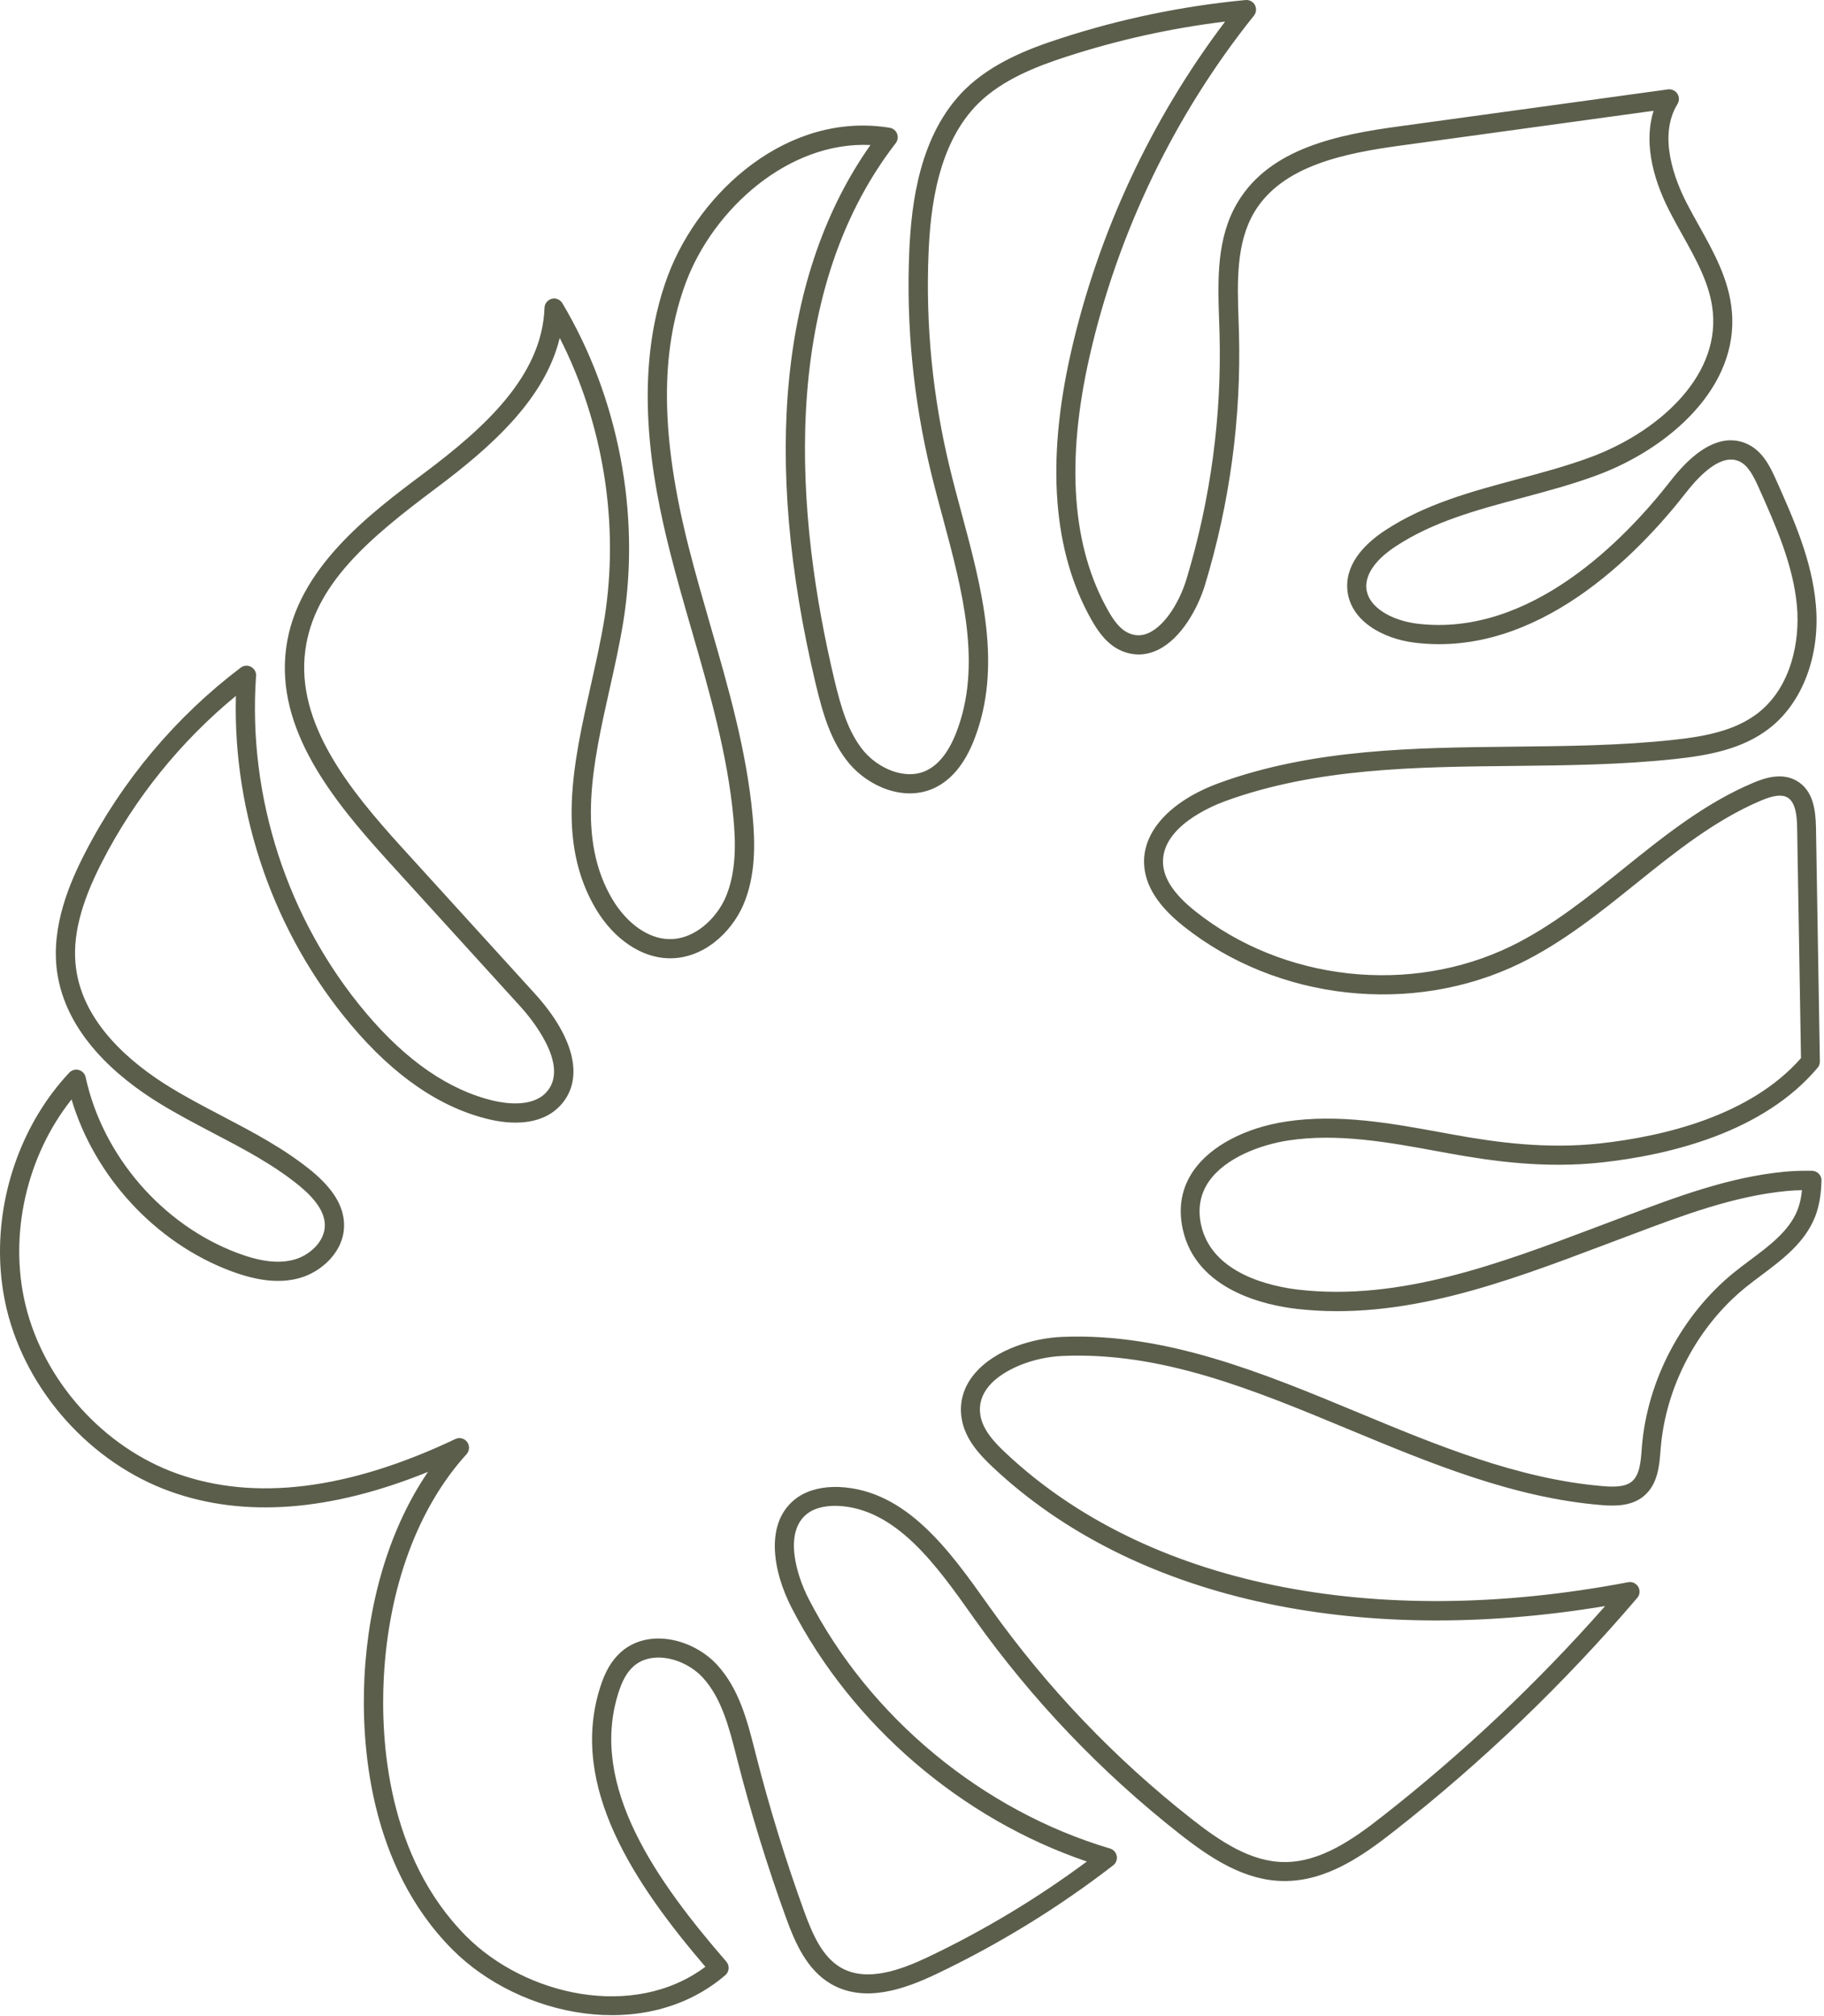 <?xml version="1.0" encoding="UTF-8"?> <svg xmlns="http://www.w3.org/2000/svg" width="95" height="105" viewBox="0 0 95 105" fill="none"><path d="M0.005 65.557C-0.093 62.03 1.204 58.429 3.605 55.867C3.732 55.731 3.925 55.677 4.105 55.725C4.282 55.774 4.421 55.921 4.46 56.101C5.348 60.194 8.451 63.787 12.368 65.258C13.568 65.709 14.502 65.819 15.305 65.606C16.118 65.39 16.941 64.651 16.918 63.782C16.918 63.779 16.918 63.777 16.918 63.774C16.9 63.141 16.471 62.486 15.606 61.768C14.252 60.657 12.644 59.815 11.089 59.003C10.165 58.516 9.208 58.015 8.3 57.457C6.104 56.109 3.4 53.817 2.967 50.568C2.653 48.225 3.644 45.946 4.419 44.441C6.351 40.67 9.159 37.326 12.536 34.772C12.693 34.653 12.904 34.638 13.076 34.73C13.248 34.823 13.354 35.011 13.336 35.206C12.893 41.516 14.973 47.903 19.044 52.734C21.159 55.252 23.414 56.801 25.75 57.336C26.312 57.464 27.696 57.683 28.432 56.911C29.77 55.504 27.567 52.929 27.112 52.428L20.161 44.786C17.32 41.655 14.335 37.961 14.906 33.735C15.454 29.607 19.276 26.746 22.068 24.657C25.264 22.265 28.236 19.564 28.36 16.03C28.368 15.809 28.52 15.618 28.736 15.562C28.952 15.508 29.176 15.6 29.289 15.791C32.21 20.694 33.368 26.736 32.465 32.369C32.277 33.534 32.009 34.736 31.747 35.901C30.89 39.728 30.002 43.685 31.914 46.867C32.671 48.111 33.757 48.876 34.82 48.909C36.178 48.95 37.306 47.826 37.779 46.764C38.368 45.418 38.314 43.842 38.201 42.617C37.898 39.307 36.95 36.027 36.034 32.855C35.646 31.515 35.247 30.131 34.899 28.755C33.945 24.994 32.895 19.407 34.791 14.342C36.438 9.97 41.045 5.79 46.339 6.654C46.511 6.682 46.658 6.801 46.722 6.965C46.786 7.13 46.761 7.315 46.653 7.454C40.425 15.513 41.48 27.111 43.461 35.417C43.796 36.809 44.167 38.139 45 39.132C45.739 40.001 47.123 40.652 48.23 40.14C48.884 39.837 49.414 39.163 49.808 38.144C51.169 34.643 50.119 30.738 49.105 26.965C48.889 26.167 48.675 25.372 48.485 24.585C47.571 20.814 47.193 16.948 47.358 13.095C47.466 10.595 47.885 7.001 50.263 4.655C51.673 3.277 53.568 2.538 55.233 2.001C58.359 0.982 61.605 0.311 64.873 0.002C65.074 -0.016 65.264 0.087 65.359 0.262C65.455 0.439 65.434 0.655 65.311 0.812C61.183 5.962 58.223 12.097 56.751 18.553C55.505 24.027 55.83 28.482 57.716 31.801C57.968 32.251 58.323 32.788 58.825 32.989C59.17 33.13 59.507 33.118 59.852 32.953C60.74 32.531 61.468 31.25 61.795 30.167C63.059 25.985 63.638 21.666 63.517 17.331L63.496 16.706C63.424 14.579 63.349 12.382 64.472 10.518C66.168 7.709 69.701 7.011 72.882 6.579L86.876 4.655C87.067 4.63 87.257 4.717 87.363 4.879C87.468 5.041 87.471 5.249 87.371 5.414C86.339 7.094 87.229 9.37 87.849 10.579C88.047 10.965 88.264 11.348 88.477 11.734C89.252 13.121 90.052 14.556 90.199 16.192C90.572 20.171 86.925 23.366 83.165 24.755C81.902 25.223 80.577 25.578 79.295 25.923C76.899 26.564 74.634 27.171 72.668 28.47C72.081 28.855 71.121 29.64 71.16 30.587C71.224 31.675 72.578 32.331 73.808 32.48C79.686 33.197 84.609 28.122 87.018 25.035C88.82 22.721 90.199 22.728 91.04 23.14C91.841 23.528 92.222 24.367 92.5 24.982C93.424 27.05 94.373 29.18 94.574 31.482C94.816 34.116 93.887 36.588 92.16 37.928C90.757 39.019 88.974 39.343 87.255 39.528C84.46 39.831 81.588 39.862 78.809 39.891C73.762 39.942 68.543 39.993 63.795 41.73C63.023 42.015 60.521 43.085 60.573 44.927C60.573 44.948 60.575 44.968 60.575 44.989C60.624 45.789 61.175 46.599 62.258 47.461C66.839 51.103 73.453 51.834 78.711 49.272C80.824 48.243 82.718 46.717 84.553 45.243C86.635 43.566 88.789 41.833 91.311 40.77C91.921 40.51 92.824 40.217 93.593 40.675C94.432 41.172 94.564 42.172 94.582 43.098C94.638 46.483 94.695 49.866 94.751 53.251L94.785 55.281C94.787 55.401 94.746 55.517 94.666 55.61C91.836 58.974 86.987 60.147 83.42 60.541C80.494 60.862 77.774 60.484 75.502 60.073L74.91 59.965C72.331 59.491 69.665 59.003 67.097 59.396C65.658 59.617 63.818 60.294 62.961 61.534C62.513 62.184 62.374 62.941 62.554 63.779C63.108 66.37 66.278 67.007 67.616 67.165C72.902 67.777 78.119 65.806 83.165 63.9L84.612 63.355C87.283 62.347 90.042 61.302 92.94 61.024C93.38 60.983 93.835 60.968 94.376 60.975C94.51 60.978 94.638 61.035 94.731 61.13C94.823 61.228 94.875 61.351 94.87 61.493C94.852 62.015 94.798 62.696 94.538 63.365C94 64.721 92.85 65.582 91.738 66.416C91.457 66.627 91.174 66.838 90.907 67.054C88.41 69.086 86.761 72.211 86.496 75.411L86.488 75.519C86.426 76.309 86.354 77.297 85.623 77.909C85 78.436 84.151 78.447 83.405 78.385C78.832 78.009 74.493 76.206 70.295 74.462C65.269 72.373 60.524 70.4 55.359 70.617C53.804 70.678 52.217 71.329 51.496 72.198C51.125 72.649 50.976 73.145 51.058 73.685C51.174 74.454 51.771 75.103 52.402 75.692C59.659 82.498 71.466 84.944 84.797 82.403C85.006 82.364 85.217 82.459 85.325 82.642C85.433 82.825 85.412 83.056 85.273 83.218C81.464 87.684 77.2 91.771 72.601 95.375C70.99 96.64 69.086 97.986 66.857 97.965C64.819 97.947 63.048 96.777 61.44 95.511C57.358 92.306 53.766 88.543 50.763 84.329L50.629 84.139C48.776 81.528 46.673 78.567 43.652 78.428C43.214 78.41 42.589 78.457 42.108 78.786C40.772 79.72 41.482 82.037 42.113 83.262C45.286 89.43 51.156 94.294 57.814 96.272C57.994 96.326 58.128 96.476 58.164 96.661C58.197 96.846 58.125 97.034 57.979 97.147C55.127 99.352 52.021 101.26 48.745 102.819C47.131 103.583 45.057 104.334 43.307 103.339C42.023 102.608 41.41 101.17 40.939 99.881C39.956 97.17 39.099 94.387 38.392 91.612L38.348 91.437C37.972 89.968 37.586 88.45 36.616 87.383C36.055 86.768 35.206 86.364 34.403 86.328C34.006 86.31 33.435 86.379 32.974 86.804C32.645 87.105 32.398 87.547 32.2 88.193C30.679 93.024 34.192 97.965 37.828 102.16C37.916 102.261 37.959 102.395 37.949 102.526C37.939 102.659 37.877 102.78 37.776 102.868C33.62 106.428 27.073 105.052 23.566 101.535C19.178 97.129 18.812 90.75 18.982 87.339C19.198 83.205 20.359 79.491 22.292 76.656C17.227 78.712 12.721 79.056 8.871 77.677C4.733 76.193 1.387 72.469 0.35 68.188C0.147 67.334 0.031 66.449 0.005 65.557ZM3.726 57.259C1.387 60.204 0.445 64.307 1.328 67.965C2.288 71.926 5.384 75.373 9.216 76.744C13.266 78.195 18.143 77.59 23.715 74.946C23.931 74.843 24.188 74.907 24.33 75.1C24.471 75.29 24.459 75.558 24.299 75.735C21.767 78.521 20.235 82.662 19.988 87.398C19.824 90.642 20.163 96.702 24.281 100.838C27.364 103.928 32.995 105.224 36.739 102.431C33.046 98.109 29.631 93.044 31.25 87.902C31.505 87.082 31.84 86.5 32.303 86.076C32.866 85.556 33.61 85.302 34.452 85.338C35.512 85.384 36.626 85.911 37.362 86.719C38.5 87.972 38.919 89.613 39.323 91.2L39.367 91.377C40.067 94.122 40.914 96.872 41.886 99.552C42.316 100.725 42.821 101.919 43.809 102.482C45.157 103.249 46.928 102.59 48.323 101.929C51.244 100.54 54.026 98.865 56.607 96.949C50.078 94.732 44.378 89.85 41.23 83.733C40.26 81.857 39.763 79.223 41.549 77.976C42.115 77.593 42.859 77.41 43.706 77.443C47.216 77.603 49.468 80.777 51.455 83.573L51.589 83.761C54.538 87.897 58.063 91.591 62.071 94.737C63.54 95.892 65.141 96.964 66.878 96.977C68.785 96.995 70.519 95.758 71.996 94.598C76.176 91.326 80.075 87.645 83.6 83.645C70.522 85.816 58.967 83.218 51.73 76.432C50.971 75.72 50.243 74.915 50.081 73.845C49.957 73.027 50.183 72.237 50.737 71.571C51.851 70.223 53.907 69.68 55.333 69.626C60.719 69.402 65.792 71.512 70.697 73.549C74.822 75.265 79.089 77.037 83.503 77.4C84.074 77.446 84.65 77.446 84.995 77.155C85.404 76.811 85.459 76.121 85.507 75.455L85.515 75.342C85.803 71.874 87.589 68.489 90.294 66.287C90.572 66.061 90.863 65.842 91.156 65.624C92.204 64.839 93.195 64.096 93.624 63.008C93.737 62.714 93.812 62.388 93.853 61.984C93.57 61.989 93.308 62.005 93.055 62.028C90.294 62.292 87.597 63.314 84.988 64.299L83.539 64.844C78.381 66.791 73.049 68.806 67.521 68.165C65.969 67.985 62.284 67.221 61.597 63.995C61.358 62.877 61.545 61.858 62.16 60.97C63.041 59.694 64.837 58.74 66.968 58.414C69.701 57.994 72.452 58.498 75.113 58.985L75.702 59.093C77.905 59.491 80.535 59.859 83.333 59.55C86.665 59.183 91.164 58.113 93.802 55.108L93.771 53.269C93.714 49.884 93.66 46.501 93.601 43.119C93.593 42.483 93.519 41.784 93.102 41.537C92.814 41.364 92.376 41.416 91.72 41.694C89.326 42.705 87.229 44.392 85.199 46.025C83.323 47.535 81.379 49.097 79.166 50.175C73.569 52.899 66.528 52.124 61.651 48.245C60.331 47.196 59.659 46.149 59.592 45.048C59.481 43.33 60.938 41.727 63.465 40.791C68.376 38.993 73.682 38.941 78.814 38.887C81.567 38.859 84.416 38.831 87.16 38.532C88.732 38.363 90.353 38.075 91.558 37.138C93.305 35.78 93.753 33.372 93.591 31.569C93.403 29.434 92.487 27.381 91.602 25.398C91.321 24.778 91.053 24.254 90.613 24.04C89.692 23.587 88.585 24.668 87.818 25.65C85.276 28.907 80.064 34.252 73.698 33.473C72.014 33.269 70.27 32.318 70.169 30.646C70.169 30.622 70.167 30.599 70.167 30.574C70.128 29.239 71.206 28.241 72.125 27.634C74.228 26.244 76.678 25.591 79.045 24.956C80.304 24.619 81.606 24.269 82.828 23.816C86.233 22.561 89.522 19.737 89.213 16.279C89.087 14.854 88.372 13.573 87.615 12.218C87.394 11.824 87.175 11.431 86.972 11.035C85.948 9.051 85.662 7.22 86.125 5.769L73.026 7.57C70.077 7.971 66.806 8.601 65.339 11.032C64.371 12.645 64.441 14.692 64.508 16.673L64.528 17.303C64.652 21.746 64.06 26.17 62.763 30.455C62.4 31.654 61.535 33.262 60.292 33.853C59.693 34.139 59.059 34.159 58.46 33.915C57.672 33.601 57.188 32.881 56.854 32.292C54.842 28.753 54.479 24.055 55.783 18.332C57.201 12.117 59.968 6.194 63.808 1.124C61.008 1.463 58.233 2.078 55.549 2.95C53.992 3.454 52.232 4.136 50.971 5.368C48.845 7.462 48.464 10.806 48.364 13.136C48.202 16.894 48.572 20.668 49.463 24.346C49.651 25.126 49.862 25.91 50.075 26.702C51.133 30.63 52.224 34.694 50.745 38.502C50.255 39.772 49.55 40.629 48.655 41.045C47.08 41.771 45.242 40.955 44.239 39.775C43.263 38.612 42.857 37.159 42.491 35.649C39.678 23.857 40.664 14.17 45.337 7.552C41.066 7.351 37.164 10.885 35.731 14.692C34.361 18.348 34.405 22.736 35.872 28.508C36.217 29.866 36.616 31.245 36.999 32.575C37.928 35.79 38.891 39.116 39.202 42.522C39.326 43.867 39.38 45.609 38.698 47.165C38.072 48.572 36.621 49.964 34.791 49.907C33.391 49.863 31.994 48.919 31.06 47.381C28.939 43.857 29.873 39.7 30.774 35.68C31.031 34.53 31.299 33.344 31.482 32.21C32.269 27.294 31.422 22.049 29.153 17.602C28.373 20.789 25.612 23.256 22.673 25.455C19.24 28.024 16.36 30.432 15.902 33.866C15.392 37.671 18.218 41.146 20.907 44.109L27.858 51.751C29.956 54.066 30.445 56.25 29.163 57.598C28.108 58.704 26.433 58.516 25.529 58.308C22.976 57.722 20.537 56.062 18.28 53.374C14.28 48.631 12.124 42.437 12.286 36.243C9.409 38.609 7.01 41.581 5.312 44.896C4.179 47.101 3.747 48.858 3.961 50.434C4.339 53.295 6.815 55.368 8.825 56.605C9.705 57.145 10.644 57.639 11.555 58.115C13.153 58.954 14.808 59.818 16.244 60.996C17.346 61.909 17.894 62.807 17.919 63.743C17.919 63.748 17.919 63.754 17.919 63.756C17.958 65.168 16.735 66.262 15.562 66.573C14.548 66.84 13.421 66.719 12.018 66.195C8.094 64.721 4.926 61.274 3.726 57.259Z" fill="#5B5E4B"></path></svg> 